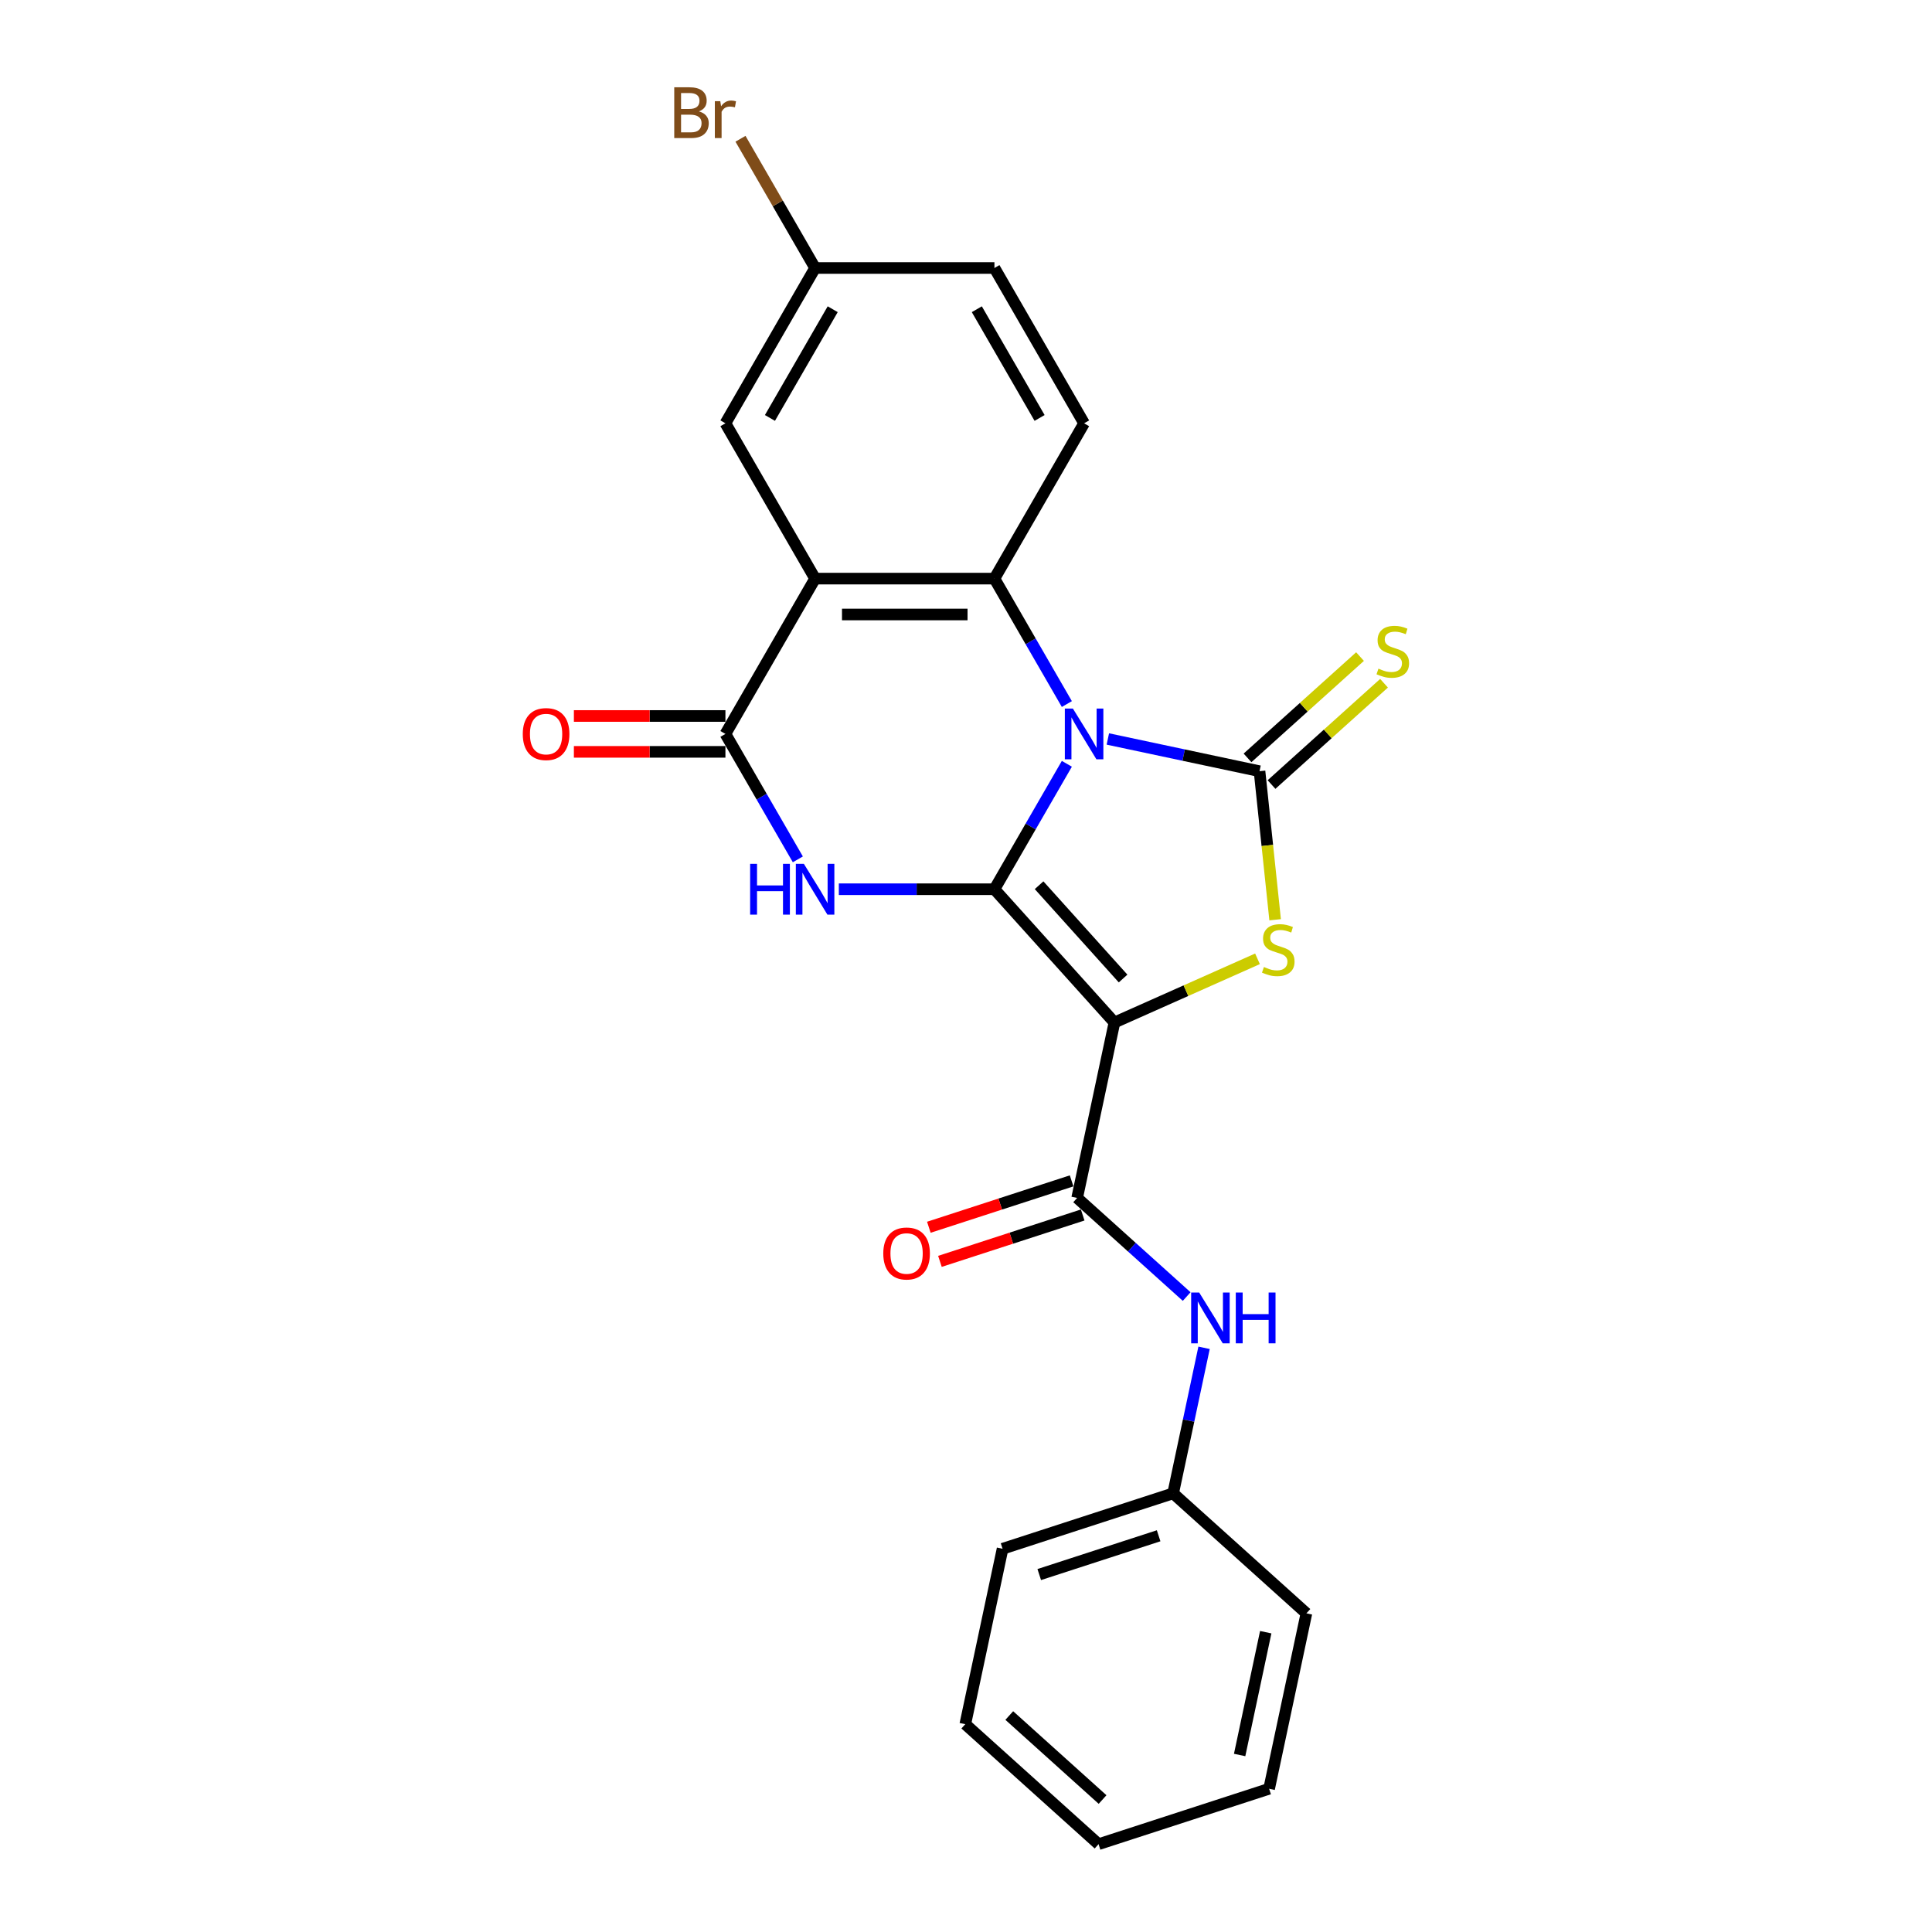 <?xml version='1.0' encoding='iso-8859-1'?>
<svg version='1.1' baseProfile='full'
              xmlns='http://www.w3.org/2000/svg'
                      xmlns:rdkit='http://www.rdkit.org/xml'
                      xmlns:xlink='http://www.w3.org/1999/xlink'
                  xml:space='preserve'
width='1000px' height='1000px' viewBox='0 0 1000 1000'>
<!-- END OF HEADER -->
<rect style='opacity:1.0;fill:#FFFFFF;stroke:none' width='1000' height='1000' x='0' y='0'> </rect>
<path class='bond-0' d='M 552.201,395.343 L 533.459,427.805' style='fill:none;fill-rule:evenodd;stroke:#0000FF;stroke-width:6px;stroke-linecap:butt;stroke-linejoin:miter;stroke-opacity:1' />
<path class='bond-0' d='M 533.459,427.805 L 514.717,460.267' style='fill:none;fill-rule:evenodd;stroke:#000000;stroke-width:6px;stroke-linecap:butt;stroke-linejoin:miter;stroke-opacity:1' />
<path class='bond-2' d='M 573.419,382.491 L 612.672,390.834' style='fill:none;fill-rule:evenodd;stroke:#0000FF;stroke-width:6px;stroke-linecap:butt;stroke-linejoin:miter;stroke-opacity:1' />
<path class='bond-2' d='M 612.672,390.834 L 651.925,399.178' style='fill:none;fill-rule:evenodd;stroke:#000000;stroke-width:6px;stroke-linecap:butt;stroke-linejoin:miter;stroke-opacity:1' />
<path class='bond-5' d='M 552.201,364.414 L 533.459,331.952' style='fill:none;fill-rule:evenodd;stroke:#0000FF;stroke-width:6px;stroke-linecap:butt;stroke-linejoin:miter;stroke-opacity:1' />
<path class='bond-5' d='M 533.459,331.952 L 514.717,299.49' style='fill:none;fill-rule:evenodd;stroke:#000000;stroke-width:6px;stroke-linecap:butt;stroke-linejoin:miter;stroke-opacity:1' />
<path class='bond-1' d='M 514.717,460.267 L 576.829,529.249' style='fill:none;fill-rule:evenodd;stroke:#000000;stroke-width:6px;stroke-linecap:butt;stroke-linejoin:miter;stroke-opacity:1' />
<path class='bond-1' d='M 537.83,458.192 L 581.308,506.479' style='fill:none;fill-rule:evenodd;stroke:#000000;stroke-width:6px;stroke-linecap:butt;stroke-linejoin:miter;stroke-opacity:1' />
<path class='bond-3' d='M 514.717,460.267 L 474.45,460.267' style='fill:none;fill-rule:evenodd;stroke:#000000;stroke-width:6px;stroke-linecap:butt;stroke-linejoin:miter;stroke-opacity:1' />
<path class='bond-3' d='M 474.45,460.267 L 434.182,460.267' style='fill:none;fill-rule:evenodd;stroke:#0000FF;stroke-width:6px;stroke-linecap:butt;stroke-linejoin:miter;stroke-opacity:1' />
<path class='bond-8' d='M 576.829,529.249 L 557.529,620.045' style='fill:none;fill-rule:evenodd;stroke:#000000;stroke-width:6px;stroke-linecap:butt;stroke-linejoin:miter;stroke-opacity:1' />
<path class='bond-24' d='M 576.829,529.249 L 613.854,512.764' style='fill:none;fill-rule:evenodd;stroke:#000000;stroke-width:6px;stroke-linecap:butt;stroke-linejoin:miter;stroke-opacity:1' />
<path class='bond-24' d='M 613.854,512.764 L 650.879,496.28' style='fill:none;fill-rule:evenodd;stroke:#CCCC00;stroke-width:6px;stroke-linecap:butt;stroke-linejoin:miter;stroke-opacity:1' />
<path class='bond-4' d='M 651.925,399.178 L 655.966,437.622' style='fill:none;fill-rule:evenodd;stroke:#000000;stroke-width:6px;stroke-linecap:butt;stroke-linejoin:miter;stroke-opacity:1' />
<path class='bond-4' d='M 655.966,437.622 L 660.007,476.066' style='fill:none;fill-rule:evenodd;stroke:#CCCC00;stroke-width:6px;stroke-linecap:butt;stroke-linejoin:miter;stroke-opacity:1' />
<path class='bond-10' d='M 658.137,406.076 L 687.253,379.859' style='fill:none;fill-rule:evenodd;stroke:#000000;stroke-width:6px;stroke-linecap:butt;stroke-linejoin:miter;stroke-opacity:1' />
<path class='bond-10' d='M 687.253,379.859 L 716.37,353.643' style='fill:none;fill-rule:evenodd;stroke:#CCCC00;stroke-width:6px;stroke-linecap:butt;stroke-linejoin:miter;stroke-opacity:1' />
<path class='bond-10' d='M 645.714,392.28 L 674.831,366.063' style='fill:none;fill-rule:evenodd;stroke:#000000;stroke-width:6px;stroke-linecap:butt;stroke-linejoin:miter;stroke-opacity:1' />
<path class='bond-10' d='M 674.831,366.063 L 703.947,339.846' style='fill:none;fill-rule:evenodd;stroke:#CCCC00;stroke-width:6px;stroke-linecap:butt;stroke-linejoin:miter;stroke-opacity:1' />
<path class='bond-25' d='M 412.964,444.802 L 394.222,412.34' style='fill:none;fill-rule:evenodd;stroke:#0000FF;stroke-width:6px;stroke-linecap:butt;stroke-linejoin:miter;stroke-opacity:1' />
<path class='bond-25' d='M 394.222,412.34 L 375.48,379.879' style='fill:none;fill-rule:evenodd;stroke:#000000;stroke-width:6px;stroke-linecap:butt;stroke-linejoin:miter;stroke-opacity:1' />
<path class='bond-6' d='M 514.717,299.49 L 421.892,299.49' style='fill:none;fill-rule:evenodd;stroke:#000000;stroke-width:6px;stroke-linecap:butt;stroke-linejoin:miter;stroke-opacity:1' />
<path class='bond-6' d='M 500.793,318.055 L 435.816,318.055' style='fill:none;fill-rule:evenodd;stroke:#000000;stroke-width:6px;stroke-linecap:butt;stroke-linejoin:miter;stroke-opacity:1' />
<path class='bond-11' d='M 514.717,299.49 L 561.129,219.102' style='fill:none;fill-rule:evenodd;stroke:#000000;stroke-width:6px;stroke-linecap:butt;stroke-linejoin:miter;stroke-opacity:1' />
<path class='bond-7' d='M 421.892,299.49 L 375.48,379.879' style='fill:none;fill-rule:evenodd;stroke:#000000;stroke-width:6px;stroke-linecap:butt;stroke-linejoin:miter;stroke-opacity:1' />
<path class='bond-12' d='M 421.892,299.49 L 375.48,219.102' style='fill:none;fill-rule:evenodd;stroke:#000000;stroke-width:6px;stroke-linecap:butt;stroke-linejoin:miter;stroke-opacity:1' />
<path class='bond-13' d='M 375.48,370.596 L 336.262,370.596' style='fill:none;fill-rule:evenodd;stroke:#000000;stroke-width:6px;stroke-linecap:butt;stroke-linejoin:miter;stroke-opacity:1' />
<path class='bond-13' d='M 336.262,370.596 L 297.043,370.596' style='fill:none;fill-rule:evenodd;stroke:#FF0000;stroke-width:6px;stroke-linecap:butt;stroke-linejoin:miter;stroke-opacity:1' />
<path class='bond-13' d='M 375.48,389.161 L 336.262,389.161' style='fill:none;fill-rule:evenodd;stroke:#000000;stroke-width:6px;stroke-linecap:butt;stroke-linejoin:miter;stroke-opacity:1' />
<path class='bond-13' d='M 336.262,389.161 L 297.043,389.161' style='fill:none;fill-rule:evenodd;stroke:#FF0000;stroke-width:6px;stroke-linecap:butt;stroke-linejoin:miter;stroke-opacity:1' />
<path class='bond-9' d='M 557.529,620.045 L 585.875,645.568' style='fill:none;fill-rule:evenodd;stroke:#000000;stroke-width:6px;stroke-linecap:butt;stroke-linejoin:miter;stroke-opacity:1' />
<path class='bond-9' d='M 585.875,645.568 L 614.222,671.091' style='fill:none;fill-rule:evenodd;stroke:#0000FF;stroke-width:6px;stroke-linecap:butt;stroke-linejoin:miter;stroke-opacity:1' />
<path class='bond-14' d='M 554.661,611.217 L 517.714,623.222' style='fill:none;fill-rule:evenodd;stroke:#000000;stroke-width:6px;stroke-linecap:butt;stroke-linejoin:miter;stroke-opacity:1' />
<path class='bond-14' d='M 517.714,623.222 L 480.767,635.227' style='fill:none;fill-rule:evenodd;stroke:#FF0000;stroke-width:6px;stroke-linecap:butt;stroke-linejoin:miter;stroke-opacity:1' />
<path class='bond-14' d='M 560.398,628.873 L 523.451,640.878' style='fill:none;fill-rule:evenodd;stroke:#000000;stroke-width:6px;stroke-linecap:butt;stroke-linejoin:miter;stroke-opacity:1' />
<path class='bond-14' d='M 523.451,640.878 L 486.504,652.883' style='fill:none;fill-rule:evenodd;stroke:#FF0000;stroke-width:6px;stroke-linecap:butt;stroke-linejoin:miter;stroke-opacity:1' />
<path class='bond-16' d='M 623.224,697.622 L 615.218,735.287' style='fill:none;fill-rule:evenodd;stroke:#0000FF;stroke-width:6px;stroke-linecap:butt;stroke-linejoin:miter;stroke-opacity:1' />
<path class='bond-16' d='M 615.218,735.287 L 607.212,772.953' style='fill:none;fill-rule:evenodd;stroke:#000000;stroke-width:6px;stroke-linecap:butt;stroke-linejoin:miter;stroke-opacity:1' />
<path class='bond-17' d='M 561.129,219.102 L 514.717,138.713' style='fill:none;fill-rule:evenodd;stroke:#000000;stroke-width:6px;stroke-linecap:butt;stroke-linejoin:miter;stroke-opacity:1' />
<path class='bond-17' d='M 538.09,216.326 L 505.601,160.054' style='fill:none;fill-rule:evenodd;stroke:#000000;stroke-width:6px;stroke-linecap:butt;stroke-linejoin:miter;stroke-opacity:1' />
<path class='bond-26' d='M 375.48,219.102 L 421.892,138.713' style='fill:none;fill-rule:evenodd;stroke:#000000;stroke-width:6px;stroke-linecap:butt;stroke-linejoin:miter;stroke-opacity:1' />
<path class='bond-26' d='M 398.52,216.326 L 431.008,160.054' style='fill:none;fill-rule:evenodd;stroke:#000000;stroke-width:6px;stroke-linecap:butt;stroke-linejoin:miter;stroke-opacity:1' />
<path class='bond-15' d='M 421.892,138.713 L 514.717,138.713' style='fill:none;fill-rule:evenodd;stroke:#000000;stroke-width:6px;stroke-linecap:butt;stroke-linejoin:miter;stroke-opacity:1' />
<path class='bond-18' d='M 421.892,138.713 L 402.585,105.272' style='fill:none;fill-rule:evenodd;stroke:#000000;stroke-width:6px;stroke-linecap:butt;stroke-linejoin:miter;stroke-opacity:1' />
<path class='bond-18' d='M 402.585,105.272 L 383.277,71.83' style='fill:none;fill-rule:evenodd;stroke:#7F4C19;stroke-width:6px;stroke-linecap:butt;stroke-linejoin:miter;stroke-opacity:1' />
<path class='bond-19' d='M 607.212,772.953 L 518.931,801.638' style='fill:none;fill-rule:evenodd;stroke:#000000;stroke-width:6px;stroke-linecap:butt;stroke-linejoin:miter;stroke-opacity:1' />
<path class='bond-19' d='M 599.707,794.912 L 537.91,814.991' style='fill:none;fill-rule:evenodd;stroke:#000000;stroke-width:6px;stroke-linecap:butt;stroke-linejoin:miter;stroke-opacity:1' />
<path class='bond-20' d='M 607.212,772.953 L 676.194,835.065' style='fill:none;fill-rule:evenodd;stroke:#000000;stroke-width:6px;stroke-linecap:butt;stroke-linejoin:miter;stroke-opacity:1' />
<path class='bond-22' d='M 518.931,801.638 L 499.631,892.434' style='fill:none;fill-rule:evenodd;stroke:#000000;stroke-width:6px;stroke-linecap:butt;stroke-linejoin:miter;stroke-opacity:1' />
<path class='bond-21' d='M 676.194,835.065 L 656.895,925.861' style='fill:none;fill-rule:evenodd;stroke:#000000;stroke-width:6px;stroke-linecap:butt;stroke-linejoin:miter;stroke-opacity:1' />
<path class='bond-21' d='M 655.14,844.824 L 641.631,908.382' style='fill:none;fill-rule:evenodd;stroke:#000000;stroke-width:6px;stroke-linecap:butt;stroke-linejoin:miter;stroke-opacity:1' />
<path class='bond-23' d='M 656.895,925.861 L 568.614,954.545' style='fill:none;fill-rule:evenodd;stroke:#000000;stroke-width:6px;stroke-linecap:butt;stroke-linejoin:miter;stroke-opacity:1' />
<path class='bond-27' d='M 499.631,892.434 L 568.614,954.545' style='fill:none;fill-rule:evenodd;stroke:#000000;stroke-width:6px;stroke-linecap:butt;stroke-linejoin:miter;stroke-opacity:1' />
<path class='bond-27' d='M 522.401,887.954 L 570.689,931.432' style='fill:none;fill-rule:evenodd;stroke:#000000;stroke-width:6px;stroke-linecap:butt;stroke-linejoin:miter;stroke-opacity:1' />
<path  class='atom-0' d='M 555.318 366.735
L 563.933 380.658
Q 564.787 382.032, 566.16 384.52
Q 567.534 387.007, 567.608 387.156
L 567.608 366.735
L 571.099 366.735
L 571.099 393.022
L 567.497 393.022
L 558.252 377.799
Q 557.175 376.017, 556.024 373.975
Q 554.91 371.933, 554.576 371.302
L 554.576 393.022
L 551.16 393.022
L 551.16 366.735
L 555.318 366.735
' fill='#0000FF'/>
<path  class='atom-4' d='M 388.271 447.123
L 391.836 447.123
L 391.836 458.299
L 405.277 458.299
L 405.277 447.123
L 408.841 447.123
L 408.841 473.411
L 405.277 473.411
L 405.277 461.269
L 391.836 461.269
L 391.836 473.411
L 388.271 473.411
L 388.271 447.123
' fill='#0000FF'/>
<path  class='atom-4' d='M 416.082 447.123
L 424.696 461.047
Q 425.55 462.421, 426.923 464.908
Q 428.297 467.396, 428.371 467.544
L 428.371 447.123
L 431.862 447.123
L 431.862 473.411
L 428.26 473.411
L 419.015 458.188
Q 417.938 456.405, 416.787 454.363
Q 415.673 452.321, 415.339 451.69
L 415.339 473.411
L 411.923 473.411
L 411.923 447.123
L 416.082 447.123
' fill='#0000FF'/>
<path  class='atom-5' d='M 654.202 500.516
Q 654.499 500.628, 655.725 501.148
Q 656.95 501.668, 658.286 502.002
Q 659.66 502.299, 660.997 502.299
Q 663.485 502.299, 664.933 501.111
Q 666.381 499.885, 666.381 497.769
Q 666.381 496.321, 665.638 495.43
Q 664.933 494.539, 663.819 494.056
Q 662.705 493.573, 660.848 493.016
Q 658.509 492.311, 657.098 491.642
Q 655.725 490.974, 654.722 489.563
Q 653.757 488.152, 653.757 485.776
Q 653.757 482.471, 655.984 480.429
Q 658.249 478.387, 662.705 478.387
Q 665.75 478.387, 669.203 479.835
L 668.349 482.694
Q 665.193 481.395, 662.816 481.395
Q 660.254 481.395, 658.843 482.471
Q 657.433 483.511, 657.47 485.33
Q 657.47 486.741, 658.175 487.595
Q 658.918 488.449, 659.957 488.932
Q 661.034 489.415, 662.816 489.972
Q 665.193 490.714, 666.604 491.457
Q 668.015 492.199, 669.017 493.722
Q 670.057 495.207, 670.057 497.769
Q 670.057 501.408, 667.606 503.375
Q 665.193 505.306, 661.145 505.306
Q 658.806 505.306, 657.024 504.786
Q 655.279 504.304, 653.2 503.45
L 654.202 500.516
' fill='#CCCC00'/>
<path  class='atom-10' d='M 620.701 669.013
L 629.315 682.937
Q 630.169 684.311, 631.543 686.798
Q 632.916 689.286, 632.991 689.434
L 632.991 669.013
L 636.481 669.013
L 636.481 695.301
L 632.879 695.301
L 623.634 680.078
Q 622.557 678.296, 621.406 676.253
Q 620.292 674.211, 619.958 673.58
L 619.958 695.301
L 616.542 695.301
L 616.542 669.013
L 620.701 669.013
' fill='#0000FF'/>
<path  class='atom-10' d='M 639.637 669.013
L 643.201 669.013
L 643.201 680.189
L 656.642 680.189
L 656.642 669.013
L 660.207 669.013
L 660.207 695.301
L 656.642 695.301
L 656.642 683.16
L 643.201 683.16
L 643.201 695.301
L 639.637 695.301
L 639.637 669.013
' fill='#0000FF'/>
<path  class='atom-11' d='M 713.482 346.089
Q 713.779 346.2, 715.004 346.72
Q 716.229 347.24, 717.566 347.574
Q 718.94 347.871, 720.276 347.871
Q 722.764 347.871, 724.212 346.683
Q 725.66 345.457, 725.66 343.341
Q 725.66 341.893, 724.917 341.002
Q 724.212 340.111, 723.098 339.628
Q 721.984 339.145, 720.128 338.588
Q 717.789 337.883, 716.378 337.215
Q 715.004 336.546, 714.001 335.135
Q 713.036 333.724, 713.036 331.348
Q 713.036 328.044, 715.264 326.001
Q 717.529 323.959, 721.984 323.959
Q 725.029 323.959, 728.482 325.407
L 727.628 328.266
Q 724.472 326.967, 722.096 326.967
Q 719.534 326.967, 718.123 328.044
Q 716.712 329.083, 716.749 330.903
Q 716.749 332.313, 717.454 333.167
Q 718.197 334.021, 719.237 334.504
Q 720.313 334.987, 722.096 335.544
Q 724.472 336.286, 725.883 337.029
Q 727.294 337.772, 728.296 339.294
Q 729.336 340.779, 729.336 343.341
Q 729.336 346.98, 726.885 348.948
Q 724.472 350.878, 720.425 350.878
Q 718.086 350.878, 716.303 350.359
Q 714.558 349.876, 712.479 349.022
L 713.482 346.089
' fill='#CCCC00'/>
<path  class='atom-14' d='M 270.588 379.953
Q 270.588 373.641, 273.707 370.113
Q 276.826 366.586, 282.655 366.586
Q 288.485 366.586, 291.604 370.113
Q 294.723 373.641, 294.723 379.953
Q 294.723 386.339, 291.567 389.978
Q 288.411 393.579, 282.655 393.579
Q 276.863 393.579, 273.707 389.978
Q 270.588 386.376, 270.588 379.953
M 282.655 390.609
Q 286.665 390.609, 288.819 387.936
Q 291.01 385.225, 291.01 379.953
Q 291.01 374.792, 288.819 372.193
Q 286.665 369.556, 282.655 369.556
Q 278.645 369.556, 276.455 372.156
Q 274.301 374.755, 274.301 379.953
Q 274.301 385.262, 276.455 387.936
Q 278.645 390.609, 282.655 390.609
' fill='#FF0000'/>
<path  class='atom-15' d='M 457.181 648.804
Q 457.181 642.492, 460.3 638.964
Q 463.419 635.437, 469.248 635.437
Q 475.077 635.437, 478.196 638.964
Q 481.315 642.492, 481.315 648.804
Q 481.315 655.19, 478.159 658.829
Q 475.003 662.431, 469.248 662.431
Q 463.456 662.431, 460.3 658.829
Q 457.181 655.227, 457.181 648.804
M 469.248 659.46
Q 473.258 659.46, 475.412 656.787
Q 477.602 654.076, 477.602 648.804
Q 477.602 643.643, 475.412 641.044
Q 473.258 638.408, 469.248 638.408
Q 465.238 638.408, 463.047 641.007
Q 460.894 643.606, 460.894 648.804
Q 460.894 654.113, 463.047 656.787
Q 465.238 659.46, 469.248 659.46
' fill='#FF0000'/>
<path  class='atom-19' d='M 361.761 57.656
Q 364.285 58.362, 365.548 59.921
Q 366.847 61.444, 366.847 63.709
Q 366.847 67.347, 364.508 69.427
Q 362.206 71.469, 357.825 71.469
L 348.988 71.469
L 348.988 45.181
L 356.748 45.181
Q 361.241 45.181, 363.506 47
Q 365.771 48.819, 365.771 52.161
Q 365.771 56.134, 361.761 57.656
M 352.515 48.151
L 352.515 56.394
L 356.748 56.394
Q 359.347 56.394, 360.684 55.354
Q 362.058 54.278, 362.058 52.161
Q 362.058 48.151, 356.748 48.151
L 352.515 48.151
M 357.825 68.498
Q 360.387 68.498, 361.761 67.273
Q 363.134 66.048, 363.134 63.709
Q 363.134 61.555, 361.612 60.478
Q 360.127 59.364, 357.268 59.364
L 352.515 59.364
L 352.515 68.498
L 357.825 68.498
' fill='#7F4C19'/>
<path  class='atom-19' d='M 372.825 52.384
L 373.234 55.02
Q 375.239 52.05, 378.506 52.05
Q 379.546 52.05, 380.957 52.421
L 380.4 55.54
Q 378.803 55.169, 377.912 55.169
Q 376.353 55.169, 375.313 55.8
Q 374.31 56.394, 373.494 57.842
L 373.494 71.469
L 370.003 71.469
L 370.003 52.384
L 372.825 52.384
' fill='#7F4C19'/>
</svg>
